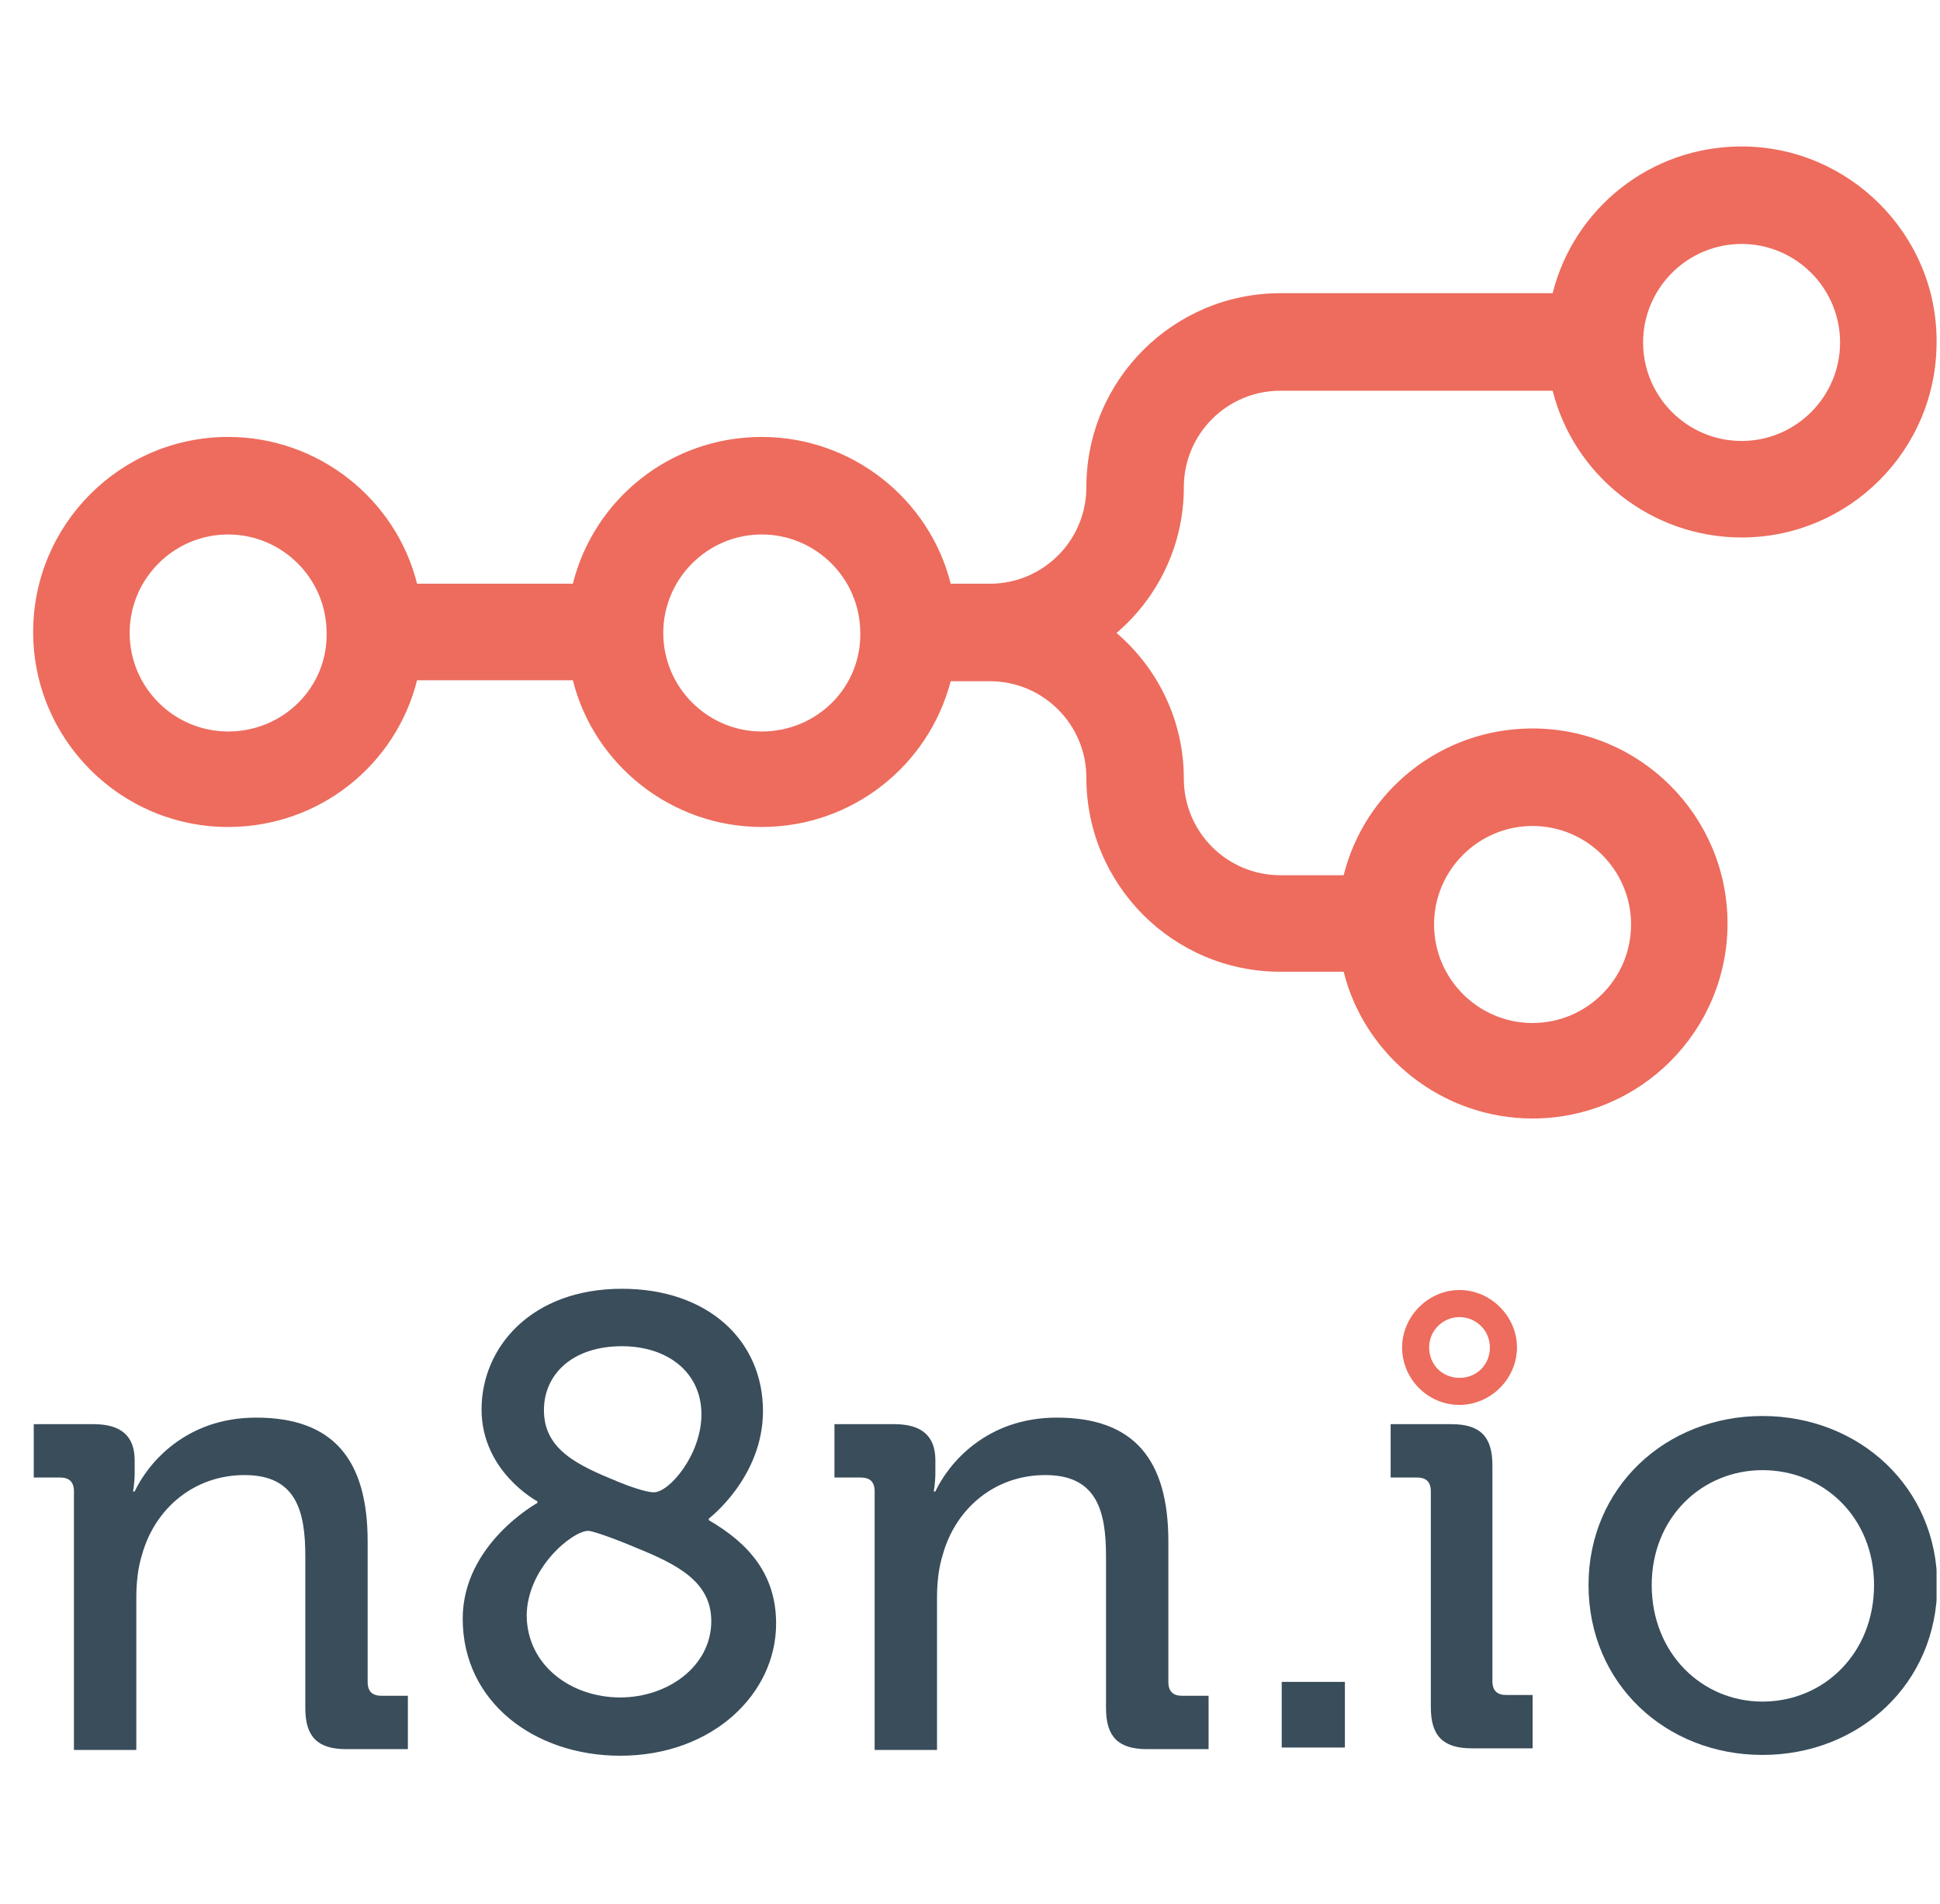 <svg width="53" height="52" viewBox="0 0 53 52" fill="none" xmlns="http://www.w3.org/2000/svg">
<g clip-path="url(#clip0_2612_8433)">
<path d="M47.58 4C45.081 4 42.995 5.702 42.418 8.008H34.978C32.068 8.008 29.679 10.37 29.679 13.307C29.679 14.762 28.498 15.943 27.043 15.943H25.973C25.396 13.637 23.282 11.934 20.811 11.934C18.313 11.934 16.226 13.637 15.65 15.943H11.394C10.818 13.637 8.703 11.934 6.233 11.934C3.295 11.934 0.906 14.323 0.906 17.261C0.906 20.198 3.295 22.587 6.233 22.587C8.731 22.587 10.818 20.885 11.394 18.579H15.65C16.226 20.885 18.34 22.587 20.811 22.587C23.282 22.587 25.369 20.912 25.973 18.606H27.043C28.498 18.606 29.679 19.787 29.679 21.242C29.679 24.152 32.04 26.541 34.978 26.541H36.708C37.284 28.847 39.398 30.549 41.869 30.549C44.807 30.549 47.195 28.16 47.195 25.223C47.195 22.285 44.807 19.896 41.869 19.896C39.371 19.896 37.284 21.599 36.708 23.905H34.978C33.523 23.905 32.342 22.724 32.342 21.269C32.342 19.677 31.628 18.249 30.503 17.288C31.628 16.327 32.342 14.9 32.342 13.307C32.342 11.852 33.523 10.672 34.978 10.672H42.418C42.995 12.978 45.109 14.68 47.58 14.68C50.517 14.68 52.906 12.291 52.906 9.354C52.934 6.416 50.517 4 47.58 4ZM6.233 19.979C4.75 19.979 3.542 18.771 3.542 17.288C3.542 15.806 4.75 14.598 6.233 14.598C7.715 14.598 8.923 15.806 8.923 17.288C8.951 18.771 7.743 19.979 6.233 19.979ZM20.811 19.979C19.329 19.979 18.12 18.771 18.12 17.288C18.12 15.806 19.329 14.598 20.811 14.598C22.294 14.598 23.502 15.806 23.502 17.288C23.529 18.771 22.321 19.979 20.811 19.979ZM41.869 22.56C43.352 22.56 44.56 23.768 44.56 25.25C44.56 26.733 43.352 27.941 41.869 27.941C40.386 27.941 39.178 26.733 39.178 25.25C39.178 23.768 40.386 22.56 41.869 22.56ZM47.58 12.044C46.097 12.044 44.889 10.836 44.889 9.354C44.889 7.871 46.097 6.663 47.58 6.663C49.062 6.663 50.27 7.871 50.27 9.354C50.27 10.836 49.062 12.044 47.58 12.044Z" fill="#ED6C5D"/>
<path d="M2.02 40.736C2.02 40.467 1.886 40.355 1.639 40.355H0.922V38.898H2.558C3.32 38.898 3.679 39.234 3.679 39.884V40.221C3.679 40.512 3.634 40.736 3.634 40.736H3.679C4.037 39.974 5.068 38.719 6.996 38.719C9.103 38.719 10.044 39.862 10.044 42.103V45.936C10.044 46.205 10.179 46.317 10.425 46.317H11.143V47.774H9.462C8.677 47.774 8.341 47.438 8.341 46.653V42.507C8.341 41.274 8.094 40.288 6.682 40.288C5.315 40.288 4.239 41.184 3.88 42.462C3.768 42.821 3.724 43.224 3.724 43.65V47.796H2.02V40.736Z" fill="#394D5B"/>
<path d="M14.68 41.05V41.005C14.68 41.005 13.156 40.199 13.156 38.495C13.156 36.792 14.523 35.2 16.989 35.2C19.342 35.2 20.844 36.612 20.844 38.54C20.844 40.355 19.365 41.476 19.365 41.476V41.521C20.485 42.171 21.203 43.023 21.203 44.345C21.203 46.273 19.454 47.954 16.944 47.954C14.613 47.954 12.641 46.497 12.641 44.211C12.641 42.171 14.68 41.05 14.68 41.05ZM16.944 46.362C18.244 46.362 19.432 45.511 19.432 44.278C19.432 43.202 18.513 42.731 17.348 42.261C16.877 42.059 16.204 41.812 16.07 41.812C15.644 41.812 14.389 42.821 14.389 44.143C14.411 45.488 15.599 46.362 16.944 46.362ZM17.863 40.759C18.289 40.759 19.163 39.728 19.163 38.63C19.163 37.486 18.244 36.769 16.989 36.769C15.644 36.769 14.86 37.531 14.86 38.517C14.86 39.593 15.779 40.019 16.877 40.467C17.146 40.58 17.639 40.759 17.863 40.759Z" fill="#394D5B"/>
<path d="M23.895 40.736C23.895 40.467 23.761 40.355 23.514 40.355H22.797V38.898H24.433C25.195 38.898 25.554 39.234 25.554 39.884V40.221C25.554 40.512 25.509 40.736 25.509 40.736H25.554C25.912 39.974 26.943 38.719 28.871 38.719C30.978 38.719 31.919 39.862 31.919 42.103V45.936C31.919 46.205 32.054 46.317 32.3 46.317H33.018V47.774H31.337C30.552 47.774 30.216 47.438 30.216 46.653V42.507C30.216 41.274 29.969 40.288 28.557 40.288C27.19 40.288 26.114 41.184 25.756 42.462C25.643 42.821 25.599 43.224 25.599 43.65V47.796H23.895V40.736Z" fill="#394D5B"/>
<path d="M35.016 45.937H36.742V47.73H35.016V45.937Z" fill="#394D5B"/>
<path d="M39.09 40.736C39.09 40.467 38.956 40.355 38.709 40.355H37.992V38.898H39.651C40.435 38.898 40.772 39.235 40.772 40.019V45.914C40.772 46.183 40.906 46.295 41.153 46.295H41.87V47.752H40.211C39.427 47.752 39.09 47.416 39.09 46.631V40.736Z" fill="#394D5B"/>
<path d="M48.15 38.675C50.795 38.675 52.924 40.625 52.924 43.292C52.924 45.982 50.795 47.932 48.15 47.932C45.505 47.932 43.398 45.982 43.398 43.292C43.398 40.625 45.505 38.675 48.15 38.675ZM48.15 46.475C49.831 46.475 51.198 45.152 51.198 43.292C51.198 41.454 49.831 40.154 48.15 40.154C46.492 40.154 45.124 41.454 45.124 43.292C45.124 45.152 46.492 46.475 48.15 46.475Z" fill="#394D5B"/>
<path d="M39.874 38.372C38.999 38.372 38.305 37.655 38.305 36.803C38.305 35.952 39.022 35.234 39.874 35.234C40.725 35.234 41.443 35.952 41.443 36.803C41.443 37.655 40.725 38.372 39.874 38.372ZM39.874 35.974C39.425 35.974 39.044 36.333 39.044 36.803C39.044 37.274 39.403 37.633 39.874 37.633C40.344 37.633 40.703 37.274 40.703 36.803C40.703 36.333 40.322 35.974 39.874 35.974Z" fill="#ED6C5D"/>
</g>
<defs>
<clipPath id="clip0_2612_8433">
<rect width="52" height="52" fill="white" transform="translate(0.906)"/>
</clipPath>
</defs>
</svg>
